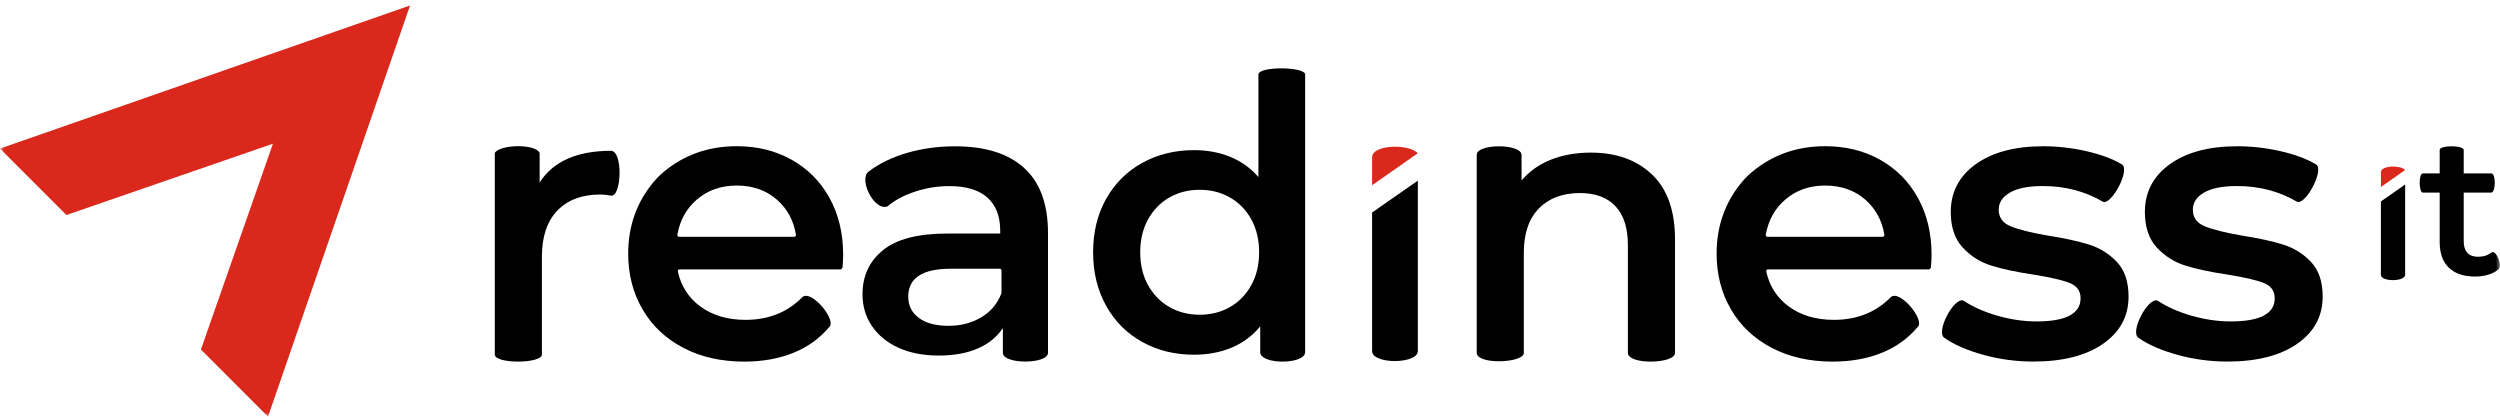 <?xml version="1.0" encoding="UTF-8"?>
<svg xmlns="http://www.w3.org/2000/svg" width="300" height="50" viewBox="0 0 300 50" fill="none">
  <mask id="mask0_3_27" style="mask-type:luminance" maskUnits="userSpaceOnUse" x="0" y="0" width="300" height="50">
    <path d="M300 0H0V50H300V0Z" fill="white"></path>
  </mask>
  <g mask="url(#mask0_3_27)">
    <path d="M0 17.829L49.206 0.656L32.162 50L24.11 41.945L32.754 17.244L7.97 25.801L0 17.829Z" fill="#DA291C"></path>
    <path d="M73.352 18.095C74.776 18.219 74.58 23.602 73.352 23.478C72.868 23.39 72.43 23.342 72.04 23.342C69.836 23.342 68.118 23.987 66.882 25.269C65.648 26.551 65.028 28.401 65.028 30.812V42.53C65.058 43.659 59.362 43.701 59.374 42.53V18.367C59.906 17.327 64.318 17.214 64.756 18.367V21.895C66.386 19.359 69.246 18.095 73.352 18.095Z" fill="black"></path>
    <path d="M100.776 32.331H81.534C81.41 32.331 81.31 32.449 81.34 32.573C81.718 34.316 82.61 35.711 84.004 36.751C85.47 37.838 87.29 38.382 89.458 38.382C92.228 38.382 94.508 37.472 96.304 35.64C97.41 34.724 100.516 38.53 99.472 39.28C98.336 40.633 96.902 41.662 95.17 42.353C93.44 43.045 91.484 43.393 89.316 43.393C86.544 43.393 84.104 42.844 81.996 41.739C79.886 40.633 78.256 39.103 77.11 37.129C75.958 35.161 75.384 32.933 75.384 30.446C75.384 27.13 76.4 24.264 78.434 21.835C78.806 21.392 79.218 20.979 79.668 20.606C82.12 18.568 85.038 17.545 88.424 17.545C90.882 17.545 93.078 18.089 95.01 19.176C96.948 20.264 98.46 21.788 99.548 23.762C100.634 25.73 101.178 28.005 101.178 30.587C101.178 30.942 101.154 31.421 101.108 32.029C101.096 32.201 100.948 32.337 100.782 32.337L100.776 32.331ZM83.626 23.945C82.374 25.015 81.594 26.427 81.28 28.176C81.258 28.294 81.358 28.413 81.476 28.413H95.3C95.43 28.413 95.536 28.289 95.512 28.159C95.23 26.445 94.468 25.05 93.238 23.969C91.944 22.834 90.338 22.267 88.418 22.267C86.498 22.267 84.932 22.828 83.626 23.945Z" fill="black"></path>
    <path d="M231.386 32.331H212.144C212.02 32.331 211.92 32.449 211.95 32.573C212.328 34.316 213.22 35.711 214.614 36.751C216.078 37.838 217.898 38.382 220.066 38.382C222.838 38.382 225.118 37.472 226.914 35.64C228.018 34.724 231.126 38.53 230.08 39.28C228.946 40.633 227.51 41.662 225.78 42.353C224.048 43.045 222.094 43.393 219.924 43.393C217.154 43.393 214.714 42.844 212.606 41.739C210.496 40.633 208.866 39.103 207.72 37.129C206.568 35.161 205.994 32.933 205.994 30.446C205.994 27.13 207.01 24.264 209.042 21.835C209.414 21.392 209.828 20.979 210.278 20.606C212.73 18.568 215.648 17.545 219.032 17.545C221.49 17.545 223.688 18.089 225.62 19.176C227.558 20.264 229.07 21.788 230.158 23.762C231.244 25.73 231.788 28.005 231.788 30.587C231.788 30.942 231.764 31.421 231.716 32.029C231.706 32.201 231.558 32.337 231.392 32.337L231.386 32.331ZM214.236 23.945C212.984 25.015 212.204 26.427 211.89 28.176C211.866 28.294 211.966 28.413 212.086 28.413H225.91C226.04 28.413 226.146 28.289 226.122 28.159C225.838 26.445 225.076 25.05 223.848 23.969C222.554 22.834 220.946 22.267 219.026 22.267C217.106 22.267 215.542 22.828 214.236 23.945Z" fill="black"></path>
    <path d="M122.89 20.151C124.804 21.883 125.76 24.489 125.76 27.975V42.347C125.76 43.712 120.378 43.754 120.344 42.347V39.363C119.64 40.433 118.636 41.254 117.336 41.815C116.036 42.383 114.464 42.666 112.634 42.666C110.802 42.666 109.19 42.353 107.812 41.727C106.436 41.1 105.372 40.226 104.622 39.109C103.872 37.992 103.5 36.727 103.5 35.321C103.5 33.117 104.316 31.35 105.958 30.02C107.594 28.69 110.17 28.023 113.692 28.023H120.024V27.656C120.024 25.943 119.51 24.625 118.488 23.709C117.46 22.793 115.942 22.332 113.922 22.332C112.544 22.332 111.192 22.545 109.862 22.976C108.534 23.407 107.406 23.998 106.49 24.767C104.906 25.369 102.992 21.499 104.238 20.589C105.52 19.608 107.068 18.863 108.876 18.337C110.678 17.817 112.592 17.557 114.612 17.557C118.222 17.557 120.982 18.42 122.896 20.151H122.89ZM117.744 38.081C118.89 37.407 119.706 36.438 120.178 35.173V32.443C120.178 32.337 120.09 32.248 119.982 32.248H114.086C110.69 32.248 108.988 33.365 108.988 35.599C108.988 36.668 109.414 37.519 110.264 38.151C111.116 38.784 112.296 39.097 113.804 39.097C115.31 39.097 116.598 38.76 117.744 38.081Z" fill="black"></path>
    <path d="M156.616 8.947V42.253C156.616 43.765 151.212 43.783 151.228 42.253V39.156C150.302 40.297 149.156 41.148 147.796 41.715C146.438 42.282 144.932 42.566 143.288 42.566C140.984 42.566 138.912 42.058 137.074 41.041C135.236 40.025 133.79 38.583 132.744 36.71C131.698 34.836 131.172 32.691 131.172 30.268C131.172 27.845 131.698 25.706 132.744 23.851C133.79 21.995 135.236 20.559 137.074 19.543C138.918 18.526 140.984 18.018 143.288 18.018C144.872 18.018 146.326 18.284 147.642 18.828C148.96 19.365 150.082 20.175 151.01 21.25V8.947C151.004 7.925 156.622 7.984 156.622 8.947H156.616ZM147.596 36.845C148.67 36.231 149.528 35.356 150.154 34.222C150.78 33.087 151.094 31.769 151.094 30.274C151.094 28.779 150.78 27.461 150.154 26.321C149.528 25.186 148.67 24.312 147.596 23.697C146.52 23.082 145.31 22.775 143.962 22.775C142.616 22.775 141.404 23.082 140.33 23.697C139.254 24.312 138.398 25.186 137.77 26.321C137.144 27.461 136.826 28.773 136.826 30.274C136.826 31.775 137.138 33.087 137.77 34.222C138.398 35.356 139.254 36.231 140.33 36.845C141.404 37.46 142.616 37.767 143.962 37.767C145.31 37.767 146.52 37.46 147.596 36.845Z" fill="black"></path>
    <path d="M198.242 20.937C200.08 22.686 201.002 25.287 201.002 28.726V42.347C201.002 43.683 195.348 43.801 195.348 42.347V29.441C195.348 27.367 194.852 25.801 193.854 24.743C192.86 23.691 191.442 23.165 189.6 23.165C187.52 23.165 185.872 23.78 184.666 25.015C183.462 26.244 182.858 28.017 182.858 30.333V42.353C182.842 43.576 177.258 43.789 177.206 42.353V18.579C177.216 17.214 182.528 17.22 182.588 18.579V21.652C183.52 20.553 184.696 19.726 186.114 19.158C187.532 18.597 189.128 18.313 190.912 18.313C193.954 18.313 196.4 19.188 198.236 20.937H198.242Z" fill="black"></path>
    <path d="M238.014 42.584C236.066 42.046 234.506 41.372 233.342 40.551C232.226 39.901 234.452 35.652 235.604 36.066C236.738 36.822 238.098 37.425 239.686 37.886C241.276 38.34 242.842 38.571 244.384 38.571C247.91 38.571 249.67 37.643 249.67 35.788C249.67 34.907 249.222 34.292 248.324 33.944C247.426 33.595 245.99 33.27 244.006 32.951C241.926 32.638 240.236 32.278 238.93 31.864C237.624 31.456 236.49 30.741 235.534 29.713C234.576 28.69 234.092 27.266 234.092 25.44C234.092 23.047 235.09 21.138 237.088 19.702C239.084 18.272 241.784 17.551 245.182 17.551C246.912 17.551 248.644 17.746 250.374 18.142C252.106 18.538 253.522 19.064 254.622 19.726C255.68 20.34 253.382 24.654 252.354 24.211C250.214 22.952 247.804 22.326 245.134 22.326C243.402 22.326 242.092 22.586 241.194 23.106C240.296 23.626 239.846 24.311 239.846 25.157C239.846 26.102 240.324 26.77 241.288 27.16C242.25 27.556 243.734 27.922 245.748 28.271C247.762 28.584 249.416 28.951 250.704 29.358C251.992 29.766 253.104 30.457 254.03 31.438C254.958 32.413 255.426 33.802 255.426 35.593C255.426 37.956 254.404 39.842 252.36 41.26C250.314 42.678 247.526 43.387 244.006 43.387C241.962 43.387 239.964 43.121 238.008 42.584H238.014Z" fill="black"></path>
    <path d="M261.31 42.584C259.36 42.046 257.8 41.372 256.636 40.551C255.52 39.901 257.748 35.652 258.9 36.066C260.034 36.822 261.392 37.425 262.982 37.886C264.57 38.34 266.136 38.571 267.678 38.571C271.206 38.571 272.966 37.643 272.966 35.788C272.966 34.907 272.516 34.292 271.618 33.944C270.72 33.595 269.286 33.27 267.3 32.951C265.22 32.638 263.532 32.278 262.226 31.864C260.92 31.456 259.786 30.741 258.828 29.713C257.872 28.69 257.386 27.266 257.386 25.44C257.386 23.047 258.386 21.138 260.382 19.702C262.38 18.272 265.078 17.551 268.476 17.551C270.206 17.551 271.938 17.746 273.668 18.142C275.4 18.538 276.818 19.064 277.916 19.726C278.974 20.34 276.676 24.654 275.648 24.211C273.51 22.952 271.1 22.326 268.428 22.326C266.698 22.326 265.386 22.586 264.488 23.106C263.59 23.626 263.142 24.311 263.142 25.157C263.142 26.102 263.62 26.77 264.582 27.16C265.546 27.556 267.028 27.922 269.044 28.271C271.058 28.584 272.712 28.951 274 29.358C275.288 29.766 276.398 30.457 277.326 31.438C278.254 32.413 278.72 33.802 278.72 35.593C278.72 37.956 277.698 39.842 275.654 41.26C273.61 42.678 270.822 43.387 267.3 43.387C265.256 43.387 263.26 43.121 261.304 42.584H261.31Z" fill="black"></path>
    <path d="M299.77 32.36C299.432 32.638 299.018 32.845 298.534 32.981C298.05 33.117 297.542 33.187 297.004 33.187C295.652 33.187 294.606 32.833 293.868 32.13C293.128 31.421 292.762 30.392 292.762 29.039V23.112H290.736C290.276 23.118 290.204 20.843 290.736 20.807H292.762V17.994C292.786 17.397 295.646 17.421 295.646 17.994V20.807H298.942C299.538 20.789 299.498 23.124 298.942 23.112H295.646V28.968C295.646 29.565 295.794 30.026 296.082 30.339C296.372 30.652 296.798 30.812 297.352 30.812C297.996 30.812 298.534 30.646 298.966 30.304C299.498 29.878 300.412 31.946 299.774 32.354L299.77 32.36Z" fill="black"></path>
    <path d="M288.616 20.405C288.096 19.791 285.714 19.832 285.714 20.66V22.432L288.616 20.405Z" fill="#DA291C"></path>
    <path d="M285.708 24.17V32.975C285.708 33.838 288.616 33.82 288.616 32.975V22.143L285.708 24.17Z" fill="black"></path>
    <path d="M170.128 18.396C169.148 17.238 164.652 17.315 164.652 18.875V22.226L170.128 18.396Z" fill="#DA291C"></path>
    <path d="M164.652 25.499V42.123C164.652 43.748 170.14 43.712 170.14 42.123V21.676L164.652 25.499Z" fill="black"></path>
  </g>
</svg>
